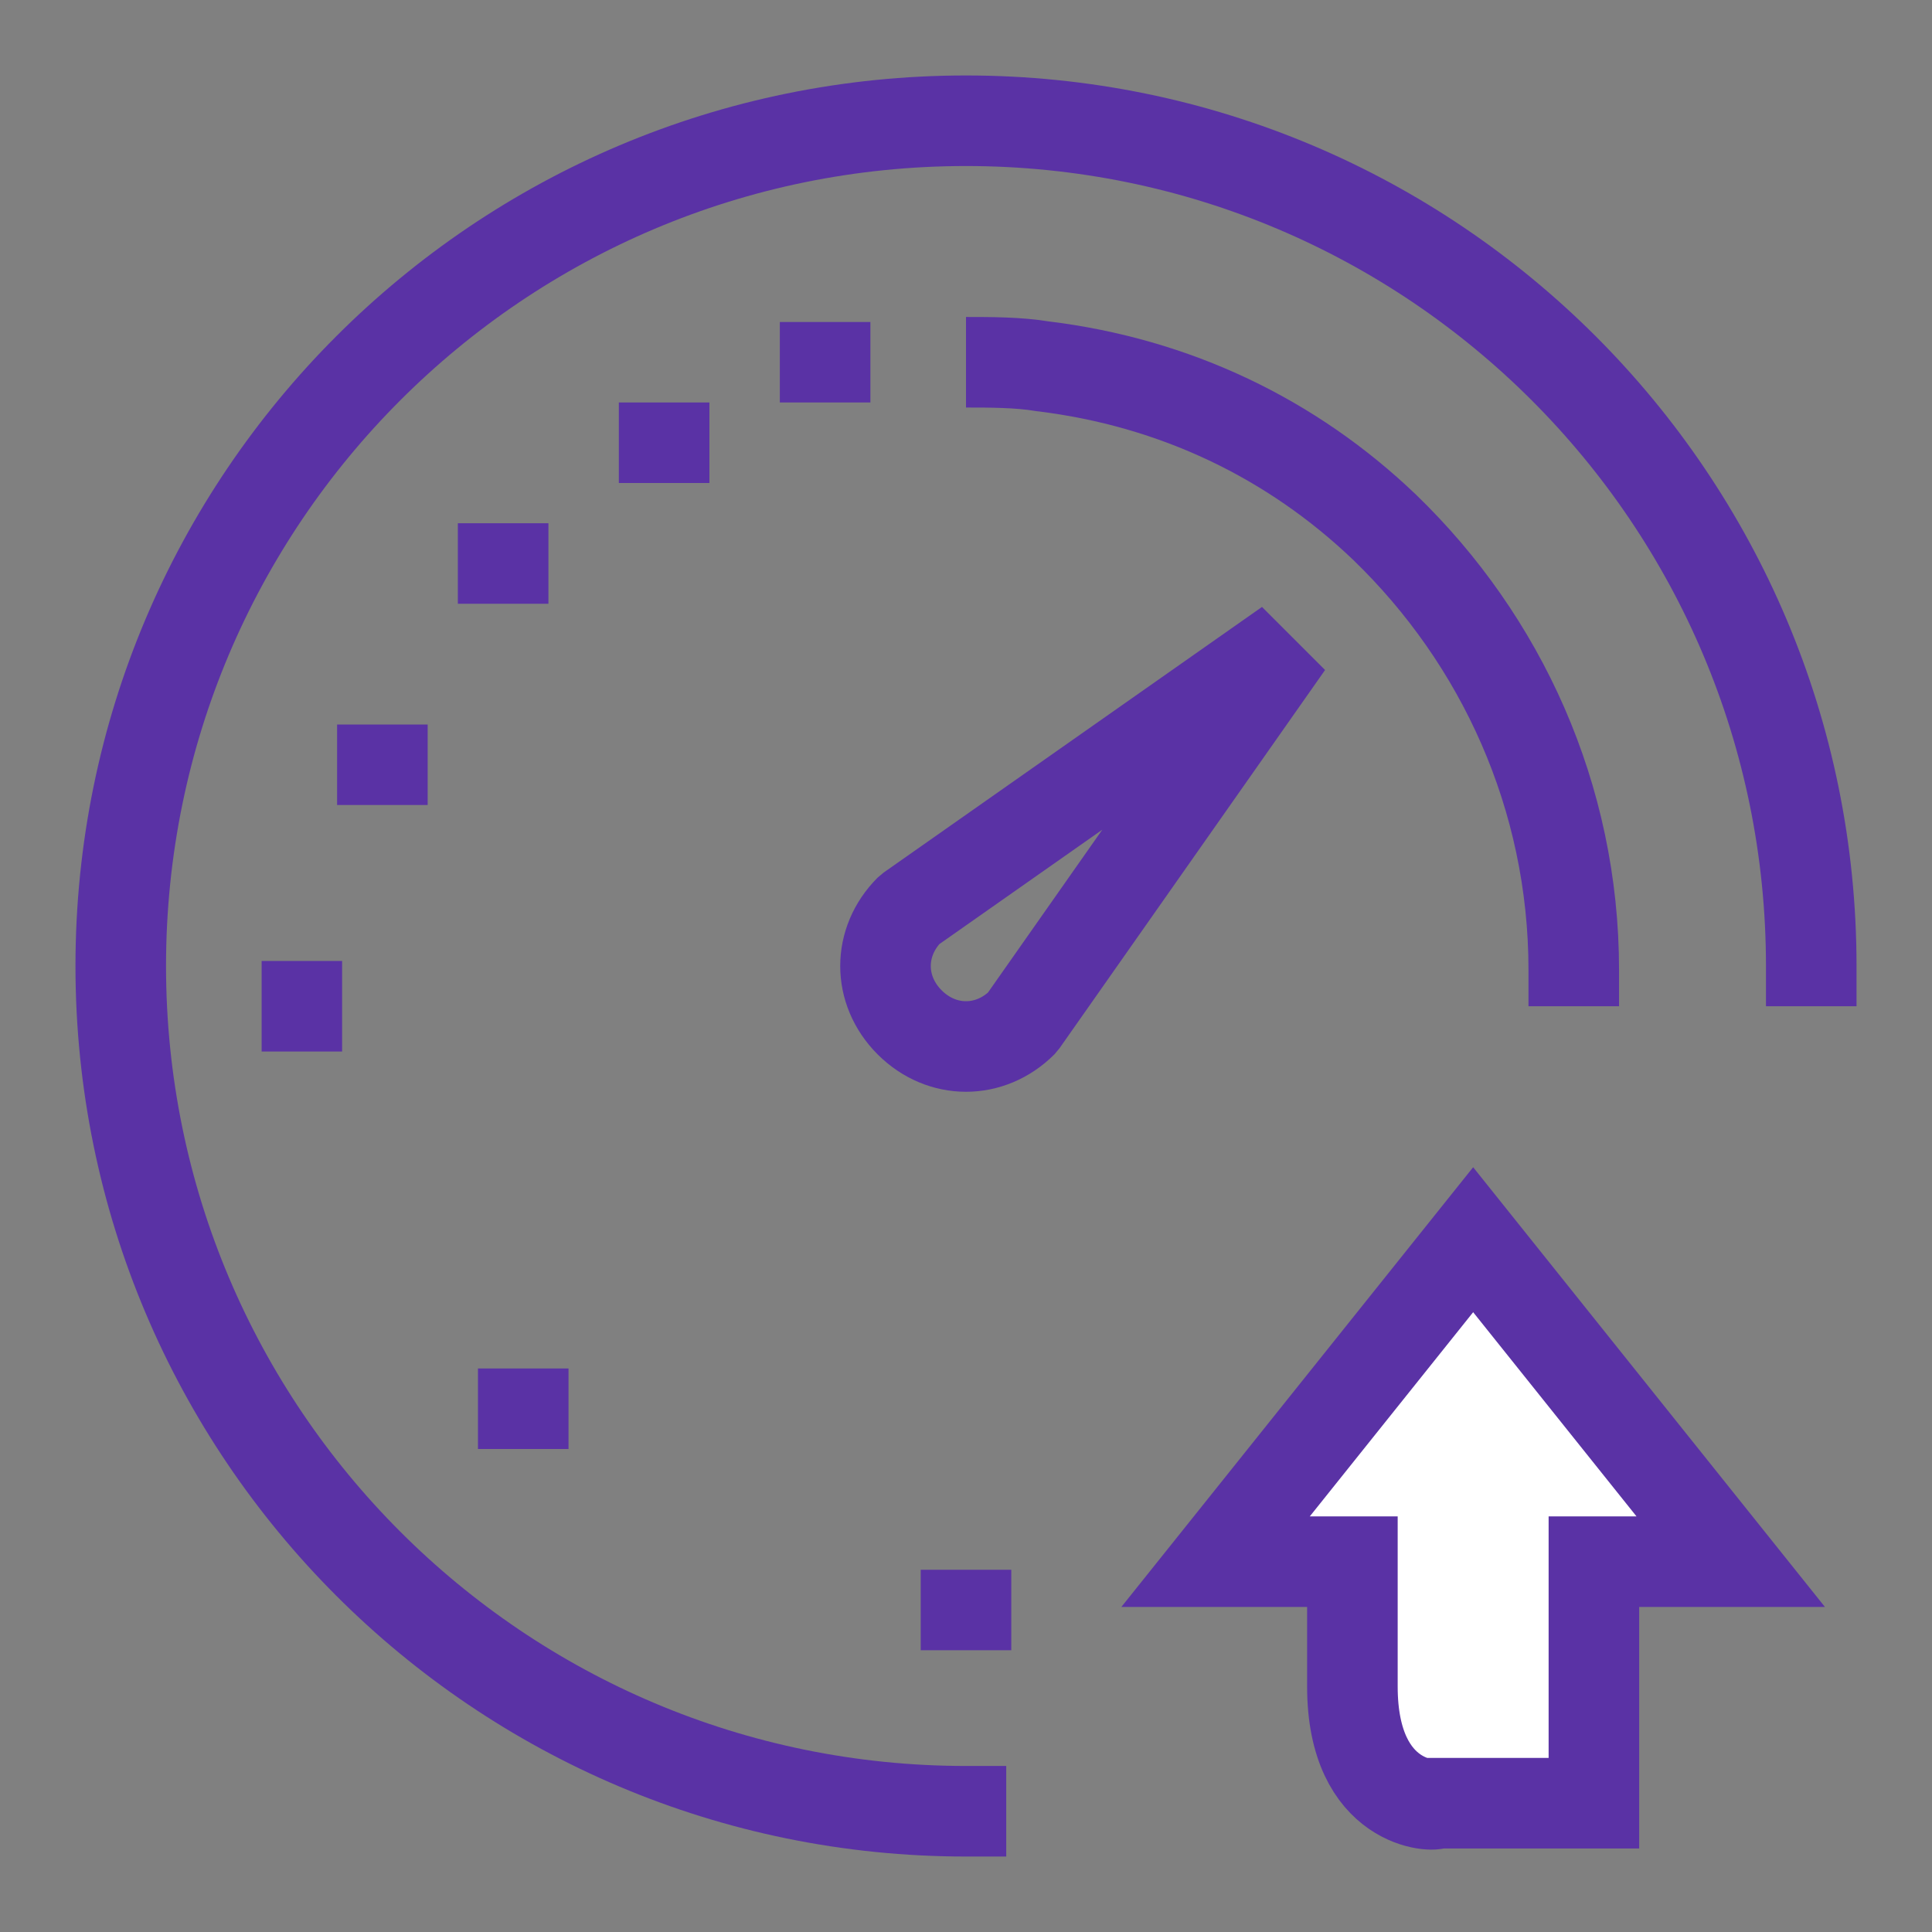 <svg width="64" height="64" viewBox="0 0 64 64" fill="none" xmlns="http://www.w3.org/2000/svg">
<rect x="0" y="0" width="64" height="64" fill="#808080" stroke="none"/>
<path d="M33.867 33.867C32.8 34.933 31.2 34.933 30.133 33.867C29.067 32.8 29.067 31.2 30.133 30.133L42.667 21.333L33.867 33.867Z" stroke="#5A32A5" stroke-width="3" stroke-miterlimit="10" stroke-linejoin="bevel"/>
<path d="M60 33.333V32C60 16.533 47.467 4 32 4C16.533 4 4 16.533 4 32C4 47.467 16.533 60 32 60H33.333" stroke="#5A32A5" stroke-width="3" stroke-miterlimit="10"/>
<path d="M32 52V54.667" stroke="#5A32A5" stroke-width="3" stroke-miterlimit="10" stroke-linejoin="bevel"/>
<path d="M8.667 33.333H11.333" stroke="#5A32A5" stroke-width="3" stroke-miterlimit="10"/>
<path d="M16.667 17.333V20" stroke="#5A32A5" stroke-width="3" stroke-miterlimit="10" stroke-linejoin="bevel"/>
<path d="M12.667 24V26.667" stroke="#5A32A5" stroke-width="3" stroke-miterlimit="10" stroke-linejoin="bevel"/>
<path d="M17.333 45.333V48" stroke="#5A32A5" stroke-width="3" stroke-miterlimit="10" stroke-linejoin="bevel"/>
<path d="M22 13.333V16" stroke="#5A32A5" stroke-width="3" stroke-miterlimit="10" stroke-linejoin="bevel"/>
<path d="M52.133 33.333V32.133C52.133 26.4 49.733 21.2 45.867 17.467C42.8 14.533 38.933 12.667 34.533 12.133C33.733 12 32.8 12 32 12" stroke="#5A32A5" stroke-width="3" stroke-miterlimit="10"/>
<path d="M27.333 10.667V13.333" stroke="#5A32A5" stroke-width="3" stroke-miterlimit="10" stroke-linejoin="bevel"/>
<path d="M44.8 55.867C44.8 52 44.8 51.733 44.8 51.733H40.267L48.8 41.067L57.333 51.733H52.8V59.733H47.6C47.6 59.867 44.8 59.867 44.8 55.867Z" fill="white" stroke="#5A32A5" stroke-width="3" stroke-miterlimit="10"/>
</svg>
